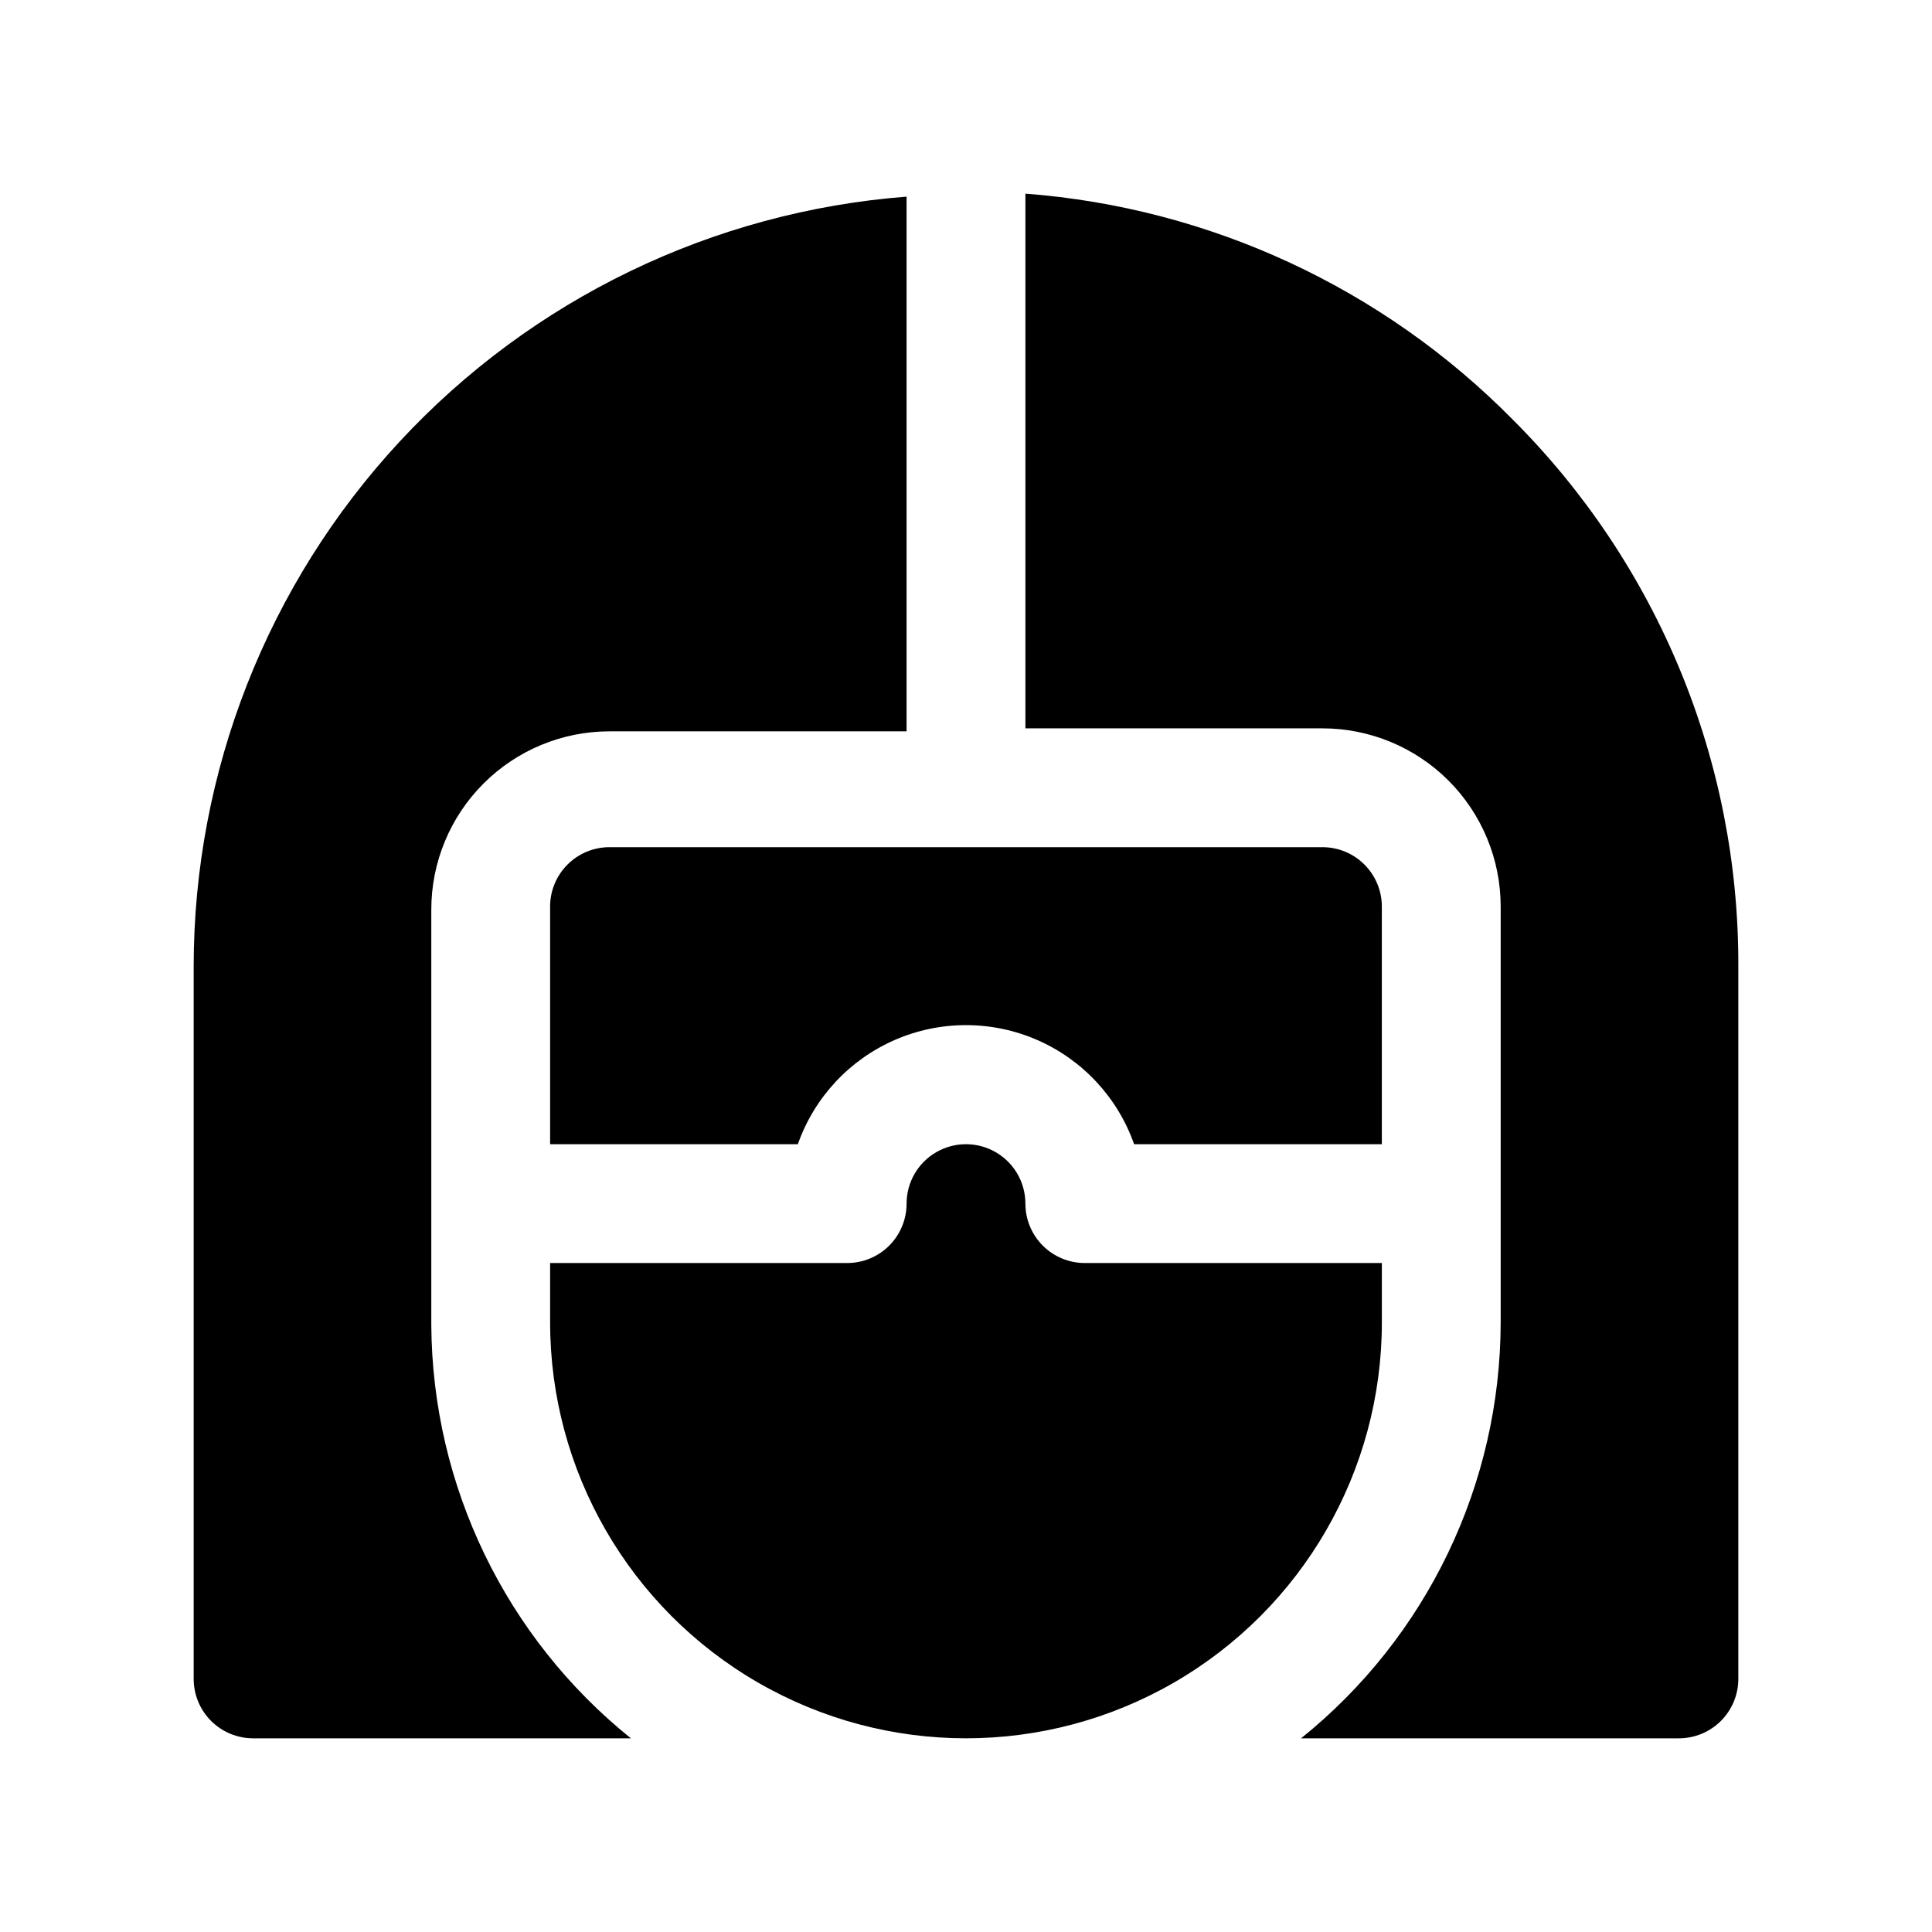 <?xml version="1.0" encoding="UTF-8"?>
<!-- The Best Svg Icon site in the world: iconSvg.co, Visit us! https://iconsvg.co -->
<svg fill="#000000" width="800px" height="800px" version="1.1" viewBox="144 144 512 512" xmlns="http://www.w3.org/2000/svg">
 <path d="m311.2 604.67h-100.13c-4.176 0-8.18-1.66-11.133-4.613s-4.613-6.957-4.613-11.133v-188.93c0.047-51.527 19.523-101.14 54.547-138.93 35.023-37.797 83.012-60.988 134.38-64.953v141.7h-78.719c-12.527 0-24.543 4.977-33.398 13.836-8.859 8.855-13.836 20.871-13.836 33.398v110.21c0.305 42.566 19.727 82.746 52.902 109.42zm-21.414-220.42v62.977h65.652c4.356-12.379 13.664-22.387 25.691-27.629 12.031-5.238 25.699-5.238 37.73 0 12.027 5.242 21.336 15.25 25.691 27.629h65.652v-62.977c0-4.176-1.66-8.18-4.613-11.133-2.949-2.953-6.957-4.609-11.133-4.609h-188.93c-4.176 0-8.18 1.656-11.133 4.609s-4.613 6.957-4.613 11.133zm220.42 94.465h-78.719c-4.176 0-8.184-1.66-11.133-4.609-2.953-2.953-4.613-6.961-4.613-11.133 0-5.625-3-10.824-7.871-13.637s-10.875-2.812-15.746 0-7.871 8.012-7.871 13.637c0 4.172-1.656 8.18-4.609 11.133-2.953 2.949-6.957 4.609-11.133 4.609h-78.723v15.742c0 39.375 21.008 75.758 55.105 95.445 34.098 19.688 76.109 19.688 110.21 0 34.102-19.688 55.105-56.07 55.105-95.445zm34.637-223.57c-34.41-34.855-80.262-56.105-129.1-59.828v141.7h78.719v0.004c12.527 0 24.543 4.977 33.398 13.832 8.859 8.859 13.836 20.871 13.836 33.398v110.21c-0.066 42.848-19.512 83.359-52.898 110.21h100.13c4.176 0 8.18-1.66 11.133-4.613s4.613-6.957 4.613-11.133v-188.93c0.082-26.898-5.16-53.547-15.43-78.406-10.27-24.859-25.359-47.441-44.398-66.441z"/>
</svg>